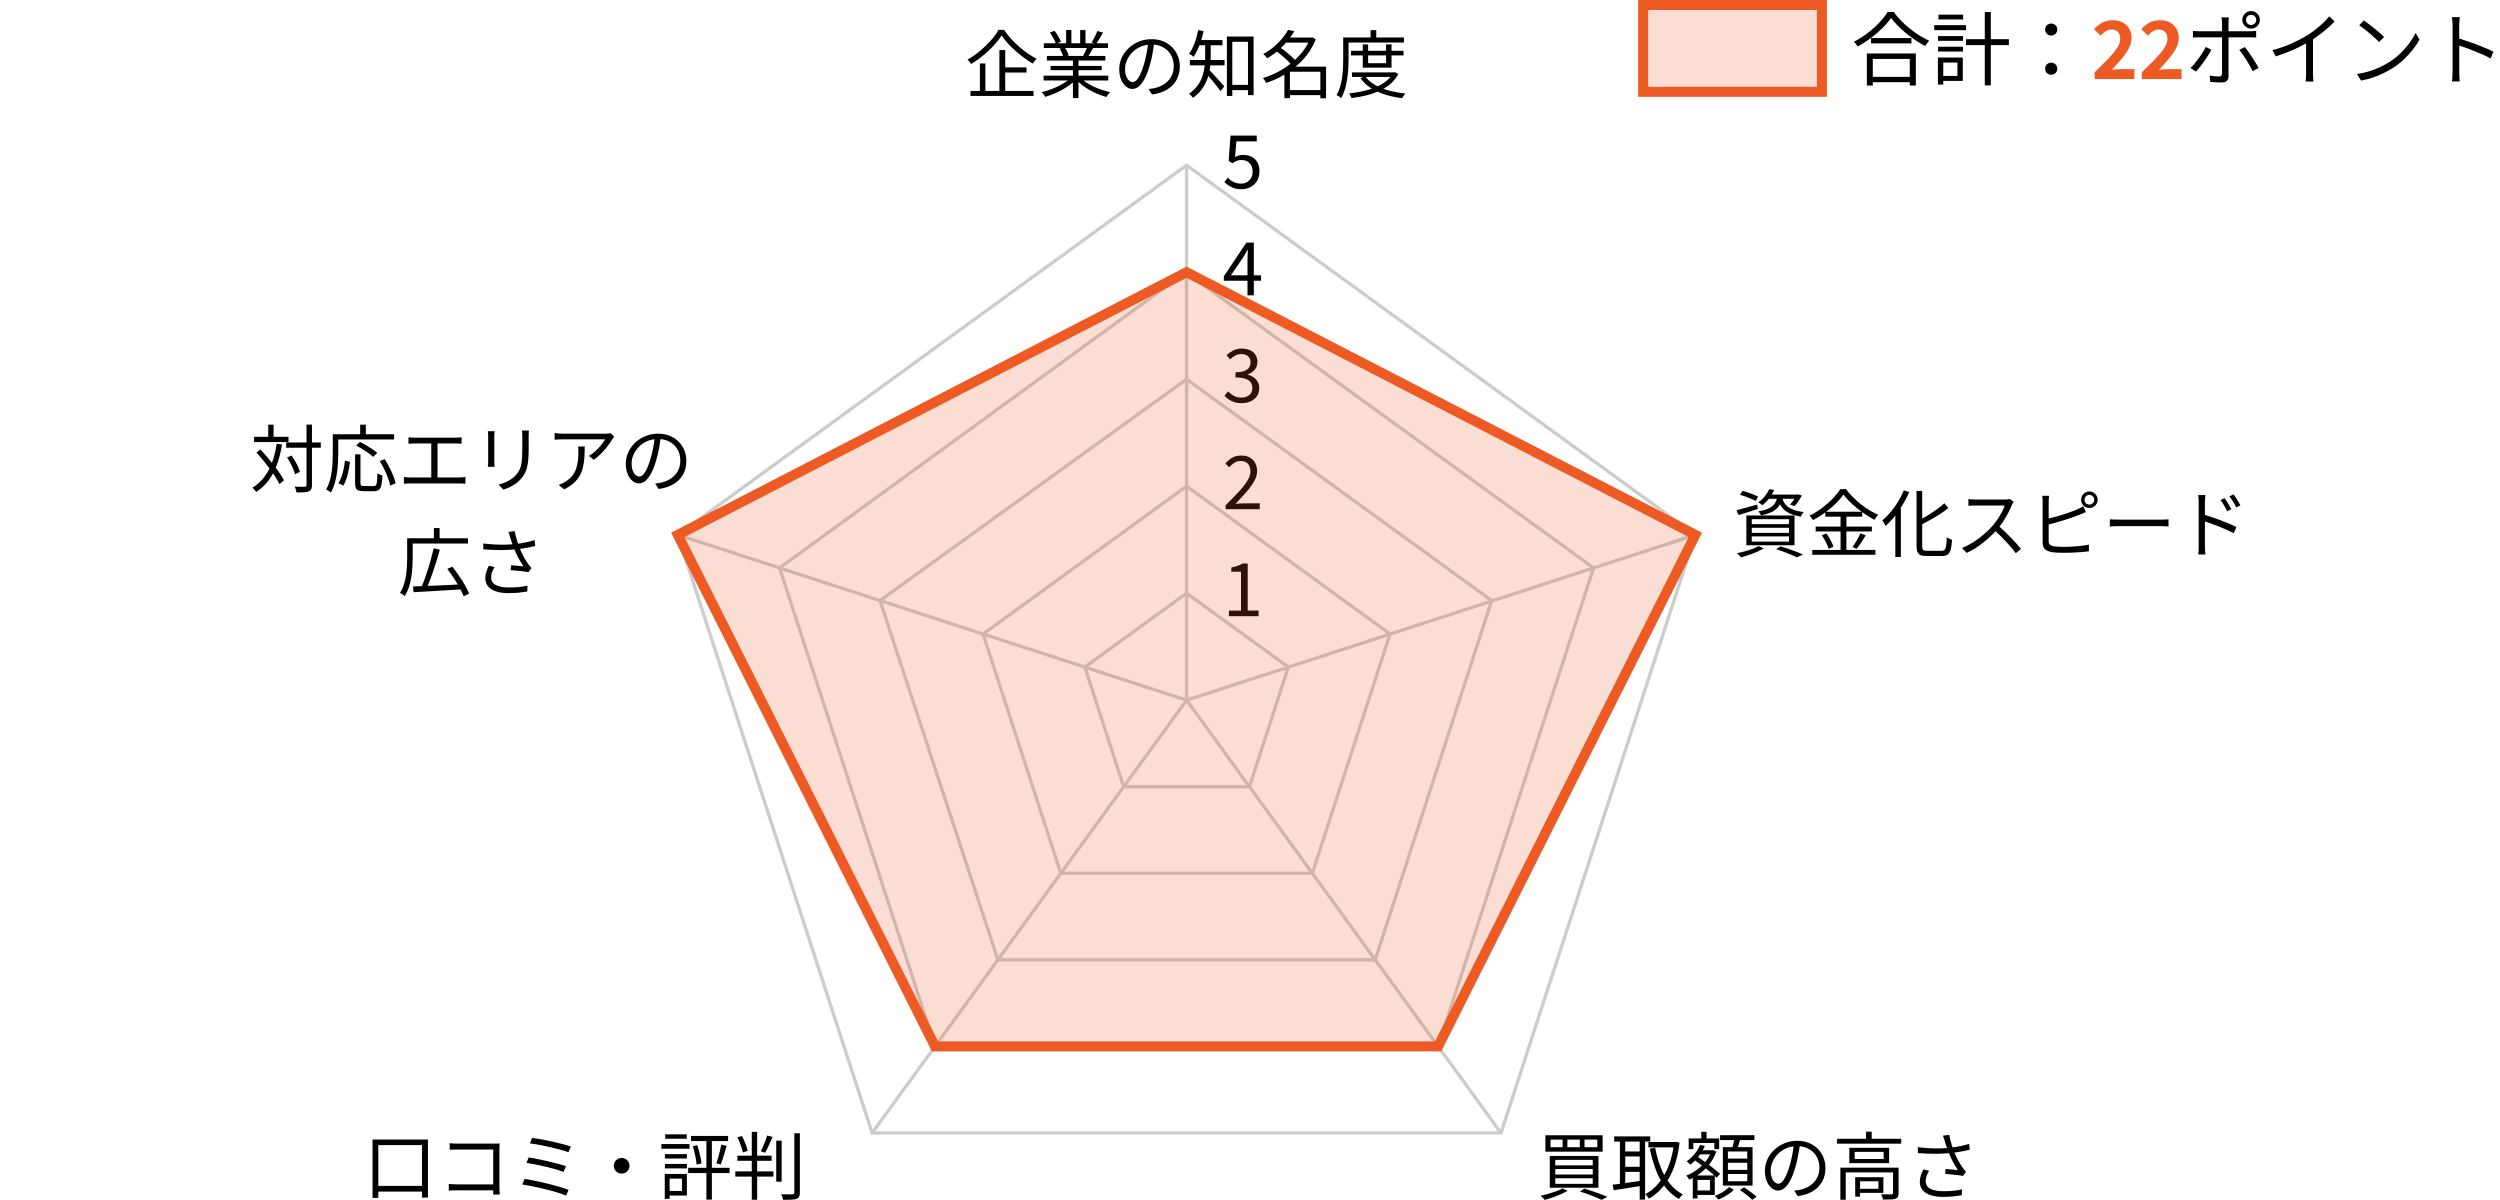 <?xml version="1.0" encoding="UTF-8"?>
<svg id="_レイヤー_2" data-name="レイヤー 2" xmlns="http://www.w3.org/2000/svg" viewBox="0 0 750 359.98">
  <defs>
    <style>
      .cls-1, .cls-2, .cls-3, .cls-4 {
        stroke-width: 0px;
      }

      .cls-2, .cls-5, .cls-6 {
        fill: none;
      }

      .cls-3 {
        opacity: .2;
      }

      .cls-3, .cls-4 {
        fill: #ee5a24;
      }

      .cls-5 {
        stroke: #ccc;
      }

      .cls-5, .cls-6 {
        stroke-miterlimit: 10;
      }

      .cls-6 {
        stroke: #ee5a24;
        stroke-width: 3px;
      }
    </style>
  </defs>
  <g id="_レイヤー_1-2" data-name="レイヤー 1">
    <g>
      <g>
        <g>
          <g>
            <line class="cls-5" x1="508.6" y1="160.46" x2="500.97" y2="162.94"/>
            <path class="cls-1" d="m368.67,184.87v-1.68h3.63v-11.66h-2.9v-1.29c.72-.13,1.36-.29,1.89-.49.54-.19,1.03-.42,1.47-.69h1.55v14.11h3.26v1.68h-8.91Z"/>
            <path class="cls-1" d="m367.69,152.77v-1.2c1.6-1.58,2.95-2.97,4.05-4.18,1.11-1.2,1.95-2.29,2.53-3.26s.86-1.88.86-2.74c0-.61-.11-1.14-.32-1.61-.21-.47-.54-.83-.99-1.09s-1-.39-1.68-.39-1.28.18-1.85.55-1.07.81-1.52,1.33l-1.17-1.13c.65-.74,1.35-1.32,2.1-1.75s1.65-.64,2.68-.64c.98,0,1.81.19,2.52.58.7.38,1.25.92,1.64,1.62.39.69.59,1.51.59,2.44,0,.99-.28,1.99-.84,3.01-.56,1.02-1.33,2.09-2.3,3.2s-2.08,2.33-3.32,3.64c.41-.03.86-.06,1.33-.1.47-.04.92-.05,1.33-.05h4.59v1.75h-10.21Z"/>
            <path class="cls-1" d="m372.55,120.96c-.84,0-1.58-.1-2.23-.31-.64-.21-1.21-.48-1.7-.82s-.91-.71-1.26-1.11l1.04-1.31c.47.49,1.03.92,1.67,1.3s1.42.57,2.34.57c.65,0,1.22-.12,1.72-.35s.88-.57,1.16-1.01c.28-.44.42-.95.42-1.54,0-.63-.16-1.19-.48-1.65-.32-.46-.85-.83-1.58-1.09-.74-.26-1.74-.39-2.99-.39v-1.57c1.12,0,2.01-.13,2.66-.39.65-.26,1.12-.61,1.41-1.06.29-.45.43-.95.43-1.5,0-.77-.24-1.38-.73-1.83s-1.16-.68-2.02-.68c-.65,0-1.26.15-1.83.45s-1.08.69-1.54,1.16l-1.08-1.29c.62-.56,1.3-1.03,2.03-1.41.73-.38,1.56-.56,2.49-.56s1.73.16,2.45.46c.72.31,1.28.76,1.68,1.36.4.6.61,1.32.61,2.16,0,.96-.27,1.75-.8,2.37-.53.62-1.23,1.08-2.08,1.4v.09c.63.16,1.21.42,1.73.78.52.35.93.8,1.24,1.34.31.54.47,1.18.47,1.92,0,.95-.24,1.75-.71,2.42-.47.67-1.1,1.18-1.88,1.54-.78.36-1.66.54-2.64.54Z"/>
            <path class="cls-1" d="m374.25,88.58v-10.61c0-.4.01-.9.04-1.5.03-.6.05-1.1.07-1.52h-.09c-.21.37-.42.74-.63,1.1-.21.36-.44.74-.68,1.14l-3.7,5.41h9.06v1.62h-11.17v-1.33l6.76-10.1h2.24v15.8h-1.91Z"/>
            <path class="cls-1" d="m372.52,56.77c-.84,0-1.58-.1-2.23-.31-.64-.21-1.2-.47-1.68-.8-.48-.33-.91-.67-1.3-1.04l1.02-1.33c.31.31.65.6,1.03.88.38.27.81.5,1.3.67.49.17,1.04.25,1.66.25s1.21-.15,1.74-.44.94-.71,1.25-1.24c.31-.53.47-1.17.47-1.91,0-1.11-.31-1.97-.92-2.58s-1.43-.92-2.45-.92c-.53,0-1,.08-1.4.25-.4.17-.83.41-1.31.72l-1.09-.69.53-7.6h7.89v1.75h-6.11l-.42,4.7c.35-.21.73-.37,1.12-.48.39-.11.83-.17,1.32-.17.9,0,1.72.17,2.46.52.74.35,1.33.89,1.77,1.62.44.73.67,1.67.67,2.8s-.25,2.1-.76,2.9c-.51.8-1.17,1.4-1.98,1.82-.81.41-1.67.62-2.57.62Z"/>
            <line class="cls-5" x1="355.97" y1="210.05" x2="450.3" y2="339.89"/>
            <line class="cls-5" x1="261.64" y1="339.89" x2="355.97" y2="210.05"/>
            <line class="cls-5" x1="355.97" y1="49.57" x2="355.97" y2="210.05"/>
            <line class="cls-5" x1="355.97" y1="210.05" x2="203.34" y2="160.46"/>
            <polygon class="cls-5" points="325.45 200.13 355.97 177.95 386.5 200.13 374.84 236.02 337.1 236.02 325.45 200.13"/>
            <polygon class="cls-5" points="294.92 190.21 355.97 145.86 417.02 190.21 393.7 261.98 318.24 261.98 294.92 190.21"/>
            <polygon class="cls-5" points="264 180.17 355.97 113.76 447.51 180.17 412.57 287.95 299.37 287.95 264 180.17"/>
            <polygon class="cls-5" points="233.87 170.38 355.75 81.66 478.08 170.38 431.44 313.92 280.51 313.92 233.87 170.38"/>
            <line class="cls-5" x1="508.6" y1="160.46" x2="355.97" y2="210.05"/>
            <polygon class="cls-5" points="355.97 49.57 203.34 160.46 261.64 339.89 450.3 339.89 508.6 160.46 355.97 49.57"/>
          </g>
          <g>
            <path class="cls-1" d="m300.49,10.64c-.46.72-1.01,1.47-1.66,2.23s-1.38,1.52-2.19,2.28c-.81.76-1.67,1.49-2.56,2.18-.89.69-1.81,1.32-2.76,1.88-.07-.12-.17-.26-.29-.42-.12-.16-.24-.32-.38-.49-.13-.16-.27-.29-.4-.4,1.29-.74,2.53-1.61,3.73-2.6,1.2-1,2.29-2.05,3.26-3.15.97-1.1,1.73-2.16,2.29-3.18h1.71c.58.87,1.24,1.73,1.99,2.57s1.56,1.64,2.43,2.4,1.75,1.46,2.65,2.08c.9.63,1.79,1.16,2.68,1.61-.21.19-.41.42-.61.69-.2.27-.37.52-.52.75-.87-.5-1.75-1.08-2.65-1.74-.89-.66-1.76-1.36-2.6-2.1-.84-.75-1.61-1.51-2.32-2.29-.7-.78-1.3-1.55-1.81-2.3Zm-9.33,16.64h18.9v1.51h-18.9v-1.51Zm2.81-8.24h1.64v8.97h-1.64v-8.97Zm5.85-4.01h1.75v13.03h-1.75v-13.03Zm.82,5.19h7.33v1.53h-7.33v-1.53Z"/>
            <path class="cls-1" d="m321.34,23.29l1.33.62c-.68.75-1.52,1.47-2.53,2.14-1,.67-2.08,1.26-3.21,1.77-1.14.51-2.26.92-3.37,1.23-.07-.15-.17-.31-.3-.48-.13-.17-.25-.34-.39-.51-.13-.17-.27-.31-.4-.41,1.09-.25,2.2-.6,3.32-1.04,1.12-.44,2.17-.95,3.15-1.53.98-.58,1.77-1.17,2.39-1.79Zm-8.26-.58h19.41v1.42h-19.41v-1.42Zm.07-9.73h19.25v1.42h-19.25v-1.42Zm.91,3.81h17.55v1.37h-17.55v-1.37Zm.89-7.05l1.42-.49c.38.49.76,1.04,1.12,1.66.36.62.62,1.16.79,1.62l-1.51.58c-.15-.46-.4-1-.74-1.64-.35-.63-.71-1.21-1.07-1.73Zm.22,10.04h15.35v1.29h-15.35v-1.29Zm2.68-5.23l1.57-.29c.25.35.49.76.72,1.21.23.45.39.85.48,1.19l-1.64.33c-.09-.33-.24-.72-.45-1.19-.21-.47-.44-.88-.68-1.25Zm1.99-5.54h1.57v4.65h-1.57v-4.65Zm2.04,8.42h1.66v11.99h-1.66v-11.99Zm2.17,5.81c.47.49,1.04.96,1.72,1.42.67.46,1.41.88,2.22,1.26.8.38,1.64.72,2.49,1.01.86.29,1.71.53,2.55.72-.12.12-.25.26-.39.43-.14.17-.28.35-.41.53-.13.18-.24.35-.31.5-.84-.24-1.69-.53-2.56-.89s-1.7-.76-2.5-1.22-1.56-.96-2.26-1.51c-.7-.55-1.31-1.12-1.83-1.71l1.29-.55Zm0-14.22h1.6v4.56h-1.6v-4.56Zm2.17,4.96l1.71.44c-.27.49-.54.97-.82,1.45s-.55.91-.8,1.27l-1.37-.42c.22-.4.45-.86.7-1.37.24-.52.44-.98.59-1.37Zm2.97-4.67l1.71.46c-.33.59-.67,1.19-1.04,1.81-.37.61-.71,1.14-1.02,1.58l-1.35-.46c.21-.31.42-.67.63-1.06.21-.4.42-.8.61-1.22.19-.41.35-.78.47-1.11Z"/>
            <path class="cls-1" d="m346.31,12.52c-.15,1.15-.34,2.36-.56,3.61s-.52,2.47-.88,3.66c-.44,1.52-.93,2.79-1.47,3.81-.54,1.02-1.12,1.79-1.74,2.3-.62.52-1.27.78-1.95.78s-1.28-.24-1.88-.71-1.1-1.16-1.48-2.05c-.38-.89-.58-1.95-.58-3.16s.25-2.36.74-3.43,1.18-2.04,2.06-2.87c.88-.83,1.91-1.5,3.09-1.98,1.18-.49,2.44-.73,3.79-.73s2.47.21,3.51.64c1.04.43,1.93,1.02,2.67,1.76.74.75,1.31,1.61,1.71,2.59s.6,2.04.6,3.16c0,1.55-.33,2.92-.99,4.1-.66,1.18-1.6,2.14-2.84,2.88s-2.73,1.23-4.49,1.46l-1.04-1.64c.35-.04.69-.09,1.02-.13.32-.04.62-.1.89-.16.71-.16,1.4-.42,2.07-.76.67-.35,1.27-.79,1.81-1.33.53-.54.96-1.18,1.27-1.93.32-.75.48-1.6.48-2.56,0-.9-.15-1.74-.44-2.51-.3-.78-.73-1.46-1.31-2.05s-1.28-1.06-2.1-1.4c-.83-.34-1.77-.51-2.84-.51-1.21,0-2.31.22-3.29.66-.98.44-1.82,1.02-2.5,1.74-.69.72-1.22,1.5-1.58,2.35-.37.85-.55,1.68-.55,2.49,0,.93.12,1.7.37,2.29.24.6.54,1.04.89,1.32.35.28.69.42,1.03.42s.72-.17,1.09-.52c.37-.35.75-.91,1.13-1.68s.76-1.78,1.13-3.02c.32-1.06.6-2.19.83-3.39.23-1.2.4-2.37.5-3.52l1.86.02Z"/>
            <path class="cls-1" d="m359.45,9.02l1.62.33c-.21.99-.46,1.95-.76,2.89s-.64,1.82-1.02,2.64c-.38.82-.79,1.55-1.23,2.18-.09-.1-.21-.21-.38-.33-.16-.12-.34-.24-.52-.35-.19-.12-.34-.21-.45-.29.65-.86,1.21-1.91,1.67-3.16.47-1.25.82-2.55,1.07-3.91Zm2.1,3.77h1.66v4.43c0,.95-.06,1.95-.19,3.02-.13,1.07-.38,2.15-.75,3.23s-.92,2.13-1.62,3.15-1.63,1.92-2.78,2.74c-.06-.1-.16-.24-.31-.4-.15-.16-.3-.33-.44-.49-.15-.16-.28-.28-.4-.35,1.08-.77,1.94-1.6,2.58-2.5.64-.9,1.12-1.84,1.44-2.8.32-.97.53-1.93.64-2.89s.17-1.87.17-2.73v-4.41Zm-4.59,5.21h10.41v1.59h-10.41v-1.59Zm2.3-5.98h7.47v1.55h-7.47v-1.55Zm3.41,8.88c.18.16.42.41.74.74s.67.71,1.05,1.13.77.84,1.15,1.26.72.8,1.02,1.14c.29.34.52.59.66.75l-1.13,1.42c-.19-.28-.44-.61-.73-.99-.29-.38-.62-.78-.97-1.22-.35-.44-.71-.86-1.06-1.29-.35-.42-.68-.8-.98-1.15-.3-.35-.56-.63-.76-.85l1.02-.95Zm5.41-9.93h8v17.57h-1.69v-16h-4.7v16.24h-1.62V10.97Zm.71,14.49h6.56v1.57h-6.56v-1.57Z"/>
            <path class="cls-1" d="m393.02,11.26h.33l.29-.09,1.11.62c-.67,1.67-1.53,3.2-2.59,4.59-1.06,1.39-2.26,2.63-3.6,3.72-1.34,1.09-2.75,2.04-4.23,2.85-1.49.8-2.99,1.45-4.51,1.94-.06-.15-.14-.32-.25-.51-.11-.19-.23-.38-.35-.55-.12-.18-.24-.32-.34-.42,1.43-.41,2.87-.99,4.3-1.73,1.43-.74,2.79-1.62,4.07-2.64,1.28-1.02,2.42-2.16,3.43-3.41,1.01-1.26,1.8-2.61,2.36-4.05v-.31Zm-6.58-2.28l1.88.35c-.56.96-1.23,1.92-2.02,2.89-.78.97-1.68,1.9-2.7,2.8-1.02.9-2.17,1.73-3.46,2.48-.07-.13-.18-.28-.32-.44-.14-.16-.29-.32-.43-.48s-.29-.28-.42-.37c1.21-.67,2.3-1.41,3.27-2.23.97-.82,1.8-1.66,2.5-2.53.7-.86,1.27-1.7,1.69-2.49Zm-3.74,6.23l1.22-1.04c.59.38,1.2.83,1.83,1.33.63.5,1.21,1,1.76,1.51.55.5.99.97,1.33,1.4l-1.35,1.17c-.31-.43-.73-.9-1.26-1.42-.53-.52-1.11-1.03-1.73-1.55-.62-.52-1.22-.98-1.79-1.4Zm4.28,4.79h9.97v1.53h-9.97v7.91h-1.66v-8.11l1.33-1.33h.33Zm-1.53-8.73h8.13v1.51h-8.13v-1.51Zm.78,15.75h10.68v1.53h-10.68v-1.53Zm9.88-7.02h1.71v9.48h-1.71v-9.48Z"/>
            <path class="cls-1" d="m402.97,11.24h1.6v6.4c0,.86-.03,1.79-.08,2.81-.05,1.02-.16,2.06-.31,3.12s-.38,2.1-.67,3.1c-.29,1-.68,1.93-1.16,2.77-.09-.09-.22-.2-.39-.32-.17-.13-.34-.24-.51-.35-.17-.11-.33-.19-.48-.23.46-.8.82-1.66,1.09-2.58.27-.92.47-1.87.6-2.85.13-.98.22-1.93.25-2.87.04-.94.05-1.81.05-2.6v-6.4Zm.82,0h17.39v1.51h-17.39v-1.51Zm14.05,10.48h.33l.29-.07,1.04.55c-.61,1.15-1.4,2.15-2.37,2.98-.98.83-2.08,1.53-3.32,2.09-1.24.56-2.57,1.02-3.99,1.36-1.42.35-2.88.61-4.39.79-.04-.19-.14-.43-.28-.71s-.28-.51-.43-.69c1.4-.15,2.78-.37,4.12-.65,1.34-.29,2.6-.68,3.78-1.16,1.17-.49,2.21-1.08,3.11-1.77s1.6-1.52,2.11-2.48v-.24Zm-12.56-6.47h15.78v1.37h-15.78v-1.37Zm.31,6.47h12.7v1.37h-12.7v-1.37Zm3.94,1.15c.71.99,1.67,1.84,2.87,2.55s2.59,1.28,4.16,1.71c1.57.43,3.24.73,5.03.91-.1.12-.22.27-.34.44-.12.18-.24.35-.35.52-.11.17-.2.33-.28.48-1.82-.24-3.52-.61-5.12-1.12-1.6-.51-3.02-1.17-4.29-1.99-1.26-.82-2.29-1.8-3.09-2.94l1.42-.55Zm-.69-9.55h1.6v5.65h5.38v-5.65h1.64v6.98h-8.62v-6.98Zm2.33-4.28h1.71v3.04h-1.71v-3.04Z"/>
          </g>
          <g>
            <path class="cls-1" d="m83,133.13l1.62.22c-.37,2.23-.88,4.24-1.53,6.02-.65,1.78-1.48,3.35-2.5,4.72-1.02,1.37-2.26,2.54-3.72,3.51-.07-.12-.18-.26-.31-.42-.13-.16-.28-.32-.43-.48-.16-.16-.29-.29-.41-.39,1.42-.87,2.61-1.94,3.57-3.2.96-1.26,1.74-2.73,2.35-4.4.61-1.67,1.06-3.53,1.37-5.58Zm-6.78-2.08h10.33v1.57h-10.33v-1.57Zm.71,4.74l1.17-.95c.68.71,1.37,1.47,2.06,2.28s1.36,1.63,2.01,2.46c.64.83,1.22,1.63,1.74,2.4.52.78.94,1.48,1.26,2.12l-1.33,1.15c-.31-.67-.72-1.39-1.22-2.18-.5-.79-1.07-1.61-1.69-2.45-.63-.84-1.29-1.68-1.97-2.52-.69-.83-1.36-1.61-2.03-2.32Zm3.54-8.38h1.6v4.56h-1.6v-4.56Zm5.38,5.32h10.39v1.6h-10.39v-1.6Zm.27,4.54l1.35-.62c.35.5.7,1.05,1.04,1.64s.64,1.17.9,1.74c.26.57.45,1.08.56,1.52l-1.46.73c-.12-.46-.3-.97-.54-1.55s-.52-1.17-.84-1.77-.65-1.17-1.01-1.68Zm5.83-9.88h1.64v18.12c0,.55-.07.96-.22,1.25-.15.29-.39.51-.73.65-.33.15-.79.24-1.38.28-.6.04-1.36.05-2.29.05-.03-.16-.07-.35-.13-.55-.06-.21-.13-.42-.2-.63-.07-.21-.15-.4-.22-.57.69.03,1.32.04,1.88.04h1.13c.19-.01.33-.06.41-.13.08-.07.12-.21.12-.4v-18.12Z"/>
            <path class="cls-1" d="m99.84,130.27h1.64v5.74c0,.84-.03,1.77-.08,2.78-.05,1.01-.16,2.05-.31,3.1-.16,1.06-.38,2.09-.67,3.1s-.67,1.94-1.14,2.78c-.09-.09-.23-.2-.41-.32-.19-.13-.37-.24-.54-.35-.18-.11-.34-.2-.49-.25.46-.8.82-1.66,1.09-2.58.27-.92.46-1.87.59-2.84.12-.97.21-1.92.25-2.85.04-.93.07-1.79.07-2.57v-5.74Zm.8,0h17.59v1.57h-17.59v-1.57Zm2.84,7.93l1.51.35c-.09.8-.22,1.63-.39,2.5-.17.87-.39,1.71-.65,2.52-.27.8-.58,1.5-.95,2.09l-1.48-.69c.37-.58.69-1.24.95-1.99.27-.75.48-1.54.64-2.37s.29-1.63.38-2.42Zm3.04-1.91h1.62v8.62c0,.38.07.63.2.74.13.11.41.17.84.17h2.92c.31,0,.54-.09.69-.28s.25-.55.31-1.11c.06-.55.1-1.37.13-2.45.13.09.29.18.47.28s.36.18.54.24c.18.07.35.12.5.17-.07,1.23-.19,2.17-.33,2.85-.15.67-.39,1.14-.73,1.42s-.82.41-1.44.41h-3.26c-.65,0-1.15-.07-1.51-.22s-.6-.4-.74-.75c-.14-.35-.21-.84-.21-1.46v-8.62Zm.33-2.61l1.13-1.09c.59.28,1.21.61,1.87,1,.66.38,1.28.77,1.87,1.16.59.39,1.08.76,1.46,1.12l-1.22,1.22c-.35-.34-.82-.71-1.38-1.12-.57-.41-1.18-.81-1.84-1.22-.66-.41-1.29-.76-1.89-1.07Zm1.2-6.29h1.71v3.79h-1.71v-3.79Zm5.87,10.95l1.48-.6c.49.75.96,1.57,1.41,2.44s.84,1.72,1.17,2.56c.33.83.57,1.58.7,2.25l-1.64.69c-.1-.67-.31-1.42-.63-2.27-.32-.85-.69-1.72-1.12-2.6-.43-.89-.89-1.71-1.37-2.46Z"/>
            <path class="cls-1" d="m121.18,143.1c.32.04.65.08.99.1s.65.03.96.03h14.65c.34,0,.66-.01.96-.04.3-.03.59-.06.88-.09v2.02c-.3-.03-.62-.05-.98-.07-.35-.01-.64-.02-.86-.02h-14.65c-.3,0-.61,0-.94.02-.33.02-.67.04-1.01.07v-2.02Zm1.35-11.92c.3.04.62.08.99.1.36.02.65.03.88.03h12.19c.34,0,.67-.01,1-.04s.62-.06.89-.09v1.95c-.28-.03-.59-.05-.92-.07-.33-.01-.65-.02-.96-.02h-12.19c-.21,0-.5,0-.88.02-.38.01-.71.04-.99.07v-1.95Zm6.85,13.01v-11.9h1.88v11.9h-1.88Z"/>
            <path class="cls-1" d="m148.38,129.36c-.02.21-.03.46-.06.75-.02.3-.03.58-.03.84v7.4c0,.28.01.58.03.9.02.32.04.58.06.79h-2.04c.03-.18.06-.42.08-.74s.03-.64.03-.96v-7.38c0-.19,0-.45-.02-.79-.02-.33-.04-.6-.07-.81h2.02Zm10.28-.18c-.01.28-.03.58-.04.9s-.02.66-.02,1.03v3.59c0,1.33-.05,2.46-.14,3.39s-.24,1.72-.42,2.38c-.19.66-.42,1.24-.72,1.74-.3.5-.64.99-1.04,1.46-.47.56-1.02,1.05-1.63,1.47-.61.42-1.24.78-1.87,1.06-.64.29-1.23.52-1.77.7l-1.44-1.53c1.02-.25,1.98-.61,2.89-1.08.91-.46,1.71-1.09,2.4-1.87.4-.46.72-.93.96-1.41.24-.48.43-1.01.55-1.61.12-.59.21-1.28.25-2.06.04-.78.07-1.7.07-2.75v-3.5c0-.37-.01-.71-.03-1.03-.02-.32-.05-.62-.08-.9h2.08Z"/>
            <path class="cls-1" d="m184.26,131.02c-.09.1-.19.23-.3.38s-.21.29-.3.42c-.28.5-.7,1.12-1.25,1.85-.55.73-1.19,1.48-1.92,2.24-.72.76-1.51,1.44-2.35,2.03l-1.46-1.17c.52-.3,1.02-.65,1.52-1.08.49-.42.96-.86,1.4-1.33.44-.46.82-.92,1.15-1.37.33-.45.59-.84.79-1.19h-12.63c-.41,0-.83.01-1.24.03-.41.02-.84.06-1.29.1v-2.02c.38.06.8.11,1.24.14.44.04.87.06,1.29.06h12.72c.15,0,.32,0,.52-.01.2,0,.4-.03.59-.06.19-.03.34-.05.44-.07l1.09,1.04Zm-8.84,2.92c0,1.2-.04,2.32-.11,3.37-.07,1.05-.22,2.03-.44,2.95-.22.92-.56,1.76-1.01,2.54-.45.78-1.05,1.5-1.81,2.17-.75.67-1.69,1.29-2.81,1.85l-1.64-1.33c.31-.1.64-.24,1-.41.35-.17.69-.37,1-.59.87-.52,1.57-1.1,2.08-1.75s.9-1.36,1.16-2.12.44-1.57.53-2.42c.1-.85.14-1.73.14-2.65,0-.28,0-.55-.01-.8,0-.25-.03-.52-.08-.82h1.99Z"/>
            <path class="cls-1" d="m198.28,130.87c-.15,1.15-.34,2.36-.56,3.61s-.52,2.47-.88,3.66c-.44,1.52-.93,2.79-1.47,3.81-.54,1.02-1.12,1.79-1.74,2.3-.62.52-1.27.78-1.95.78s-1.28-.24-1.88-.71-1.1-1.16-1.48-2.05c-.38-.89-.58-1.95-.58-3.16s.25-2.36.74-3.43,1.18-2.04,2.06-2.87c.88-.83,1.91-1.5,3.09-1.98,1.18-.49,2.44-.73,3.79-.73s2.47.21,3.51.64c1.04.43,1.93,1.02,2.67,1.76.74.75,1.31,1.61,1.71,2.59s.6,2.04.6,3.16c0,1.55-.33,2.92-.99,4.1-.66,1.18-1.6,2.14-2.84,2.88s-2.73,1.23-4.49,1.46l-1.04-1.64c.35-.04.69-.09,1.02-.13.32-.04.62-.1.89-.16.71-.16,1.4-.42,2.07-.76.67-.35,1.27-.79,1.81-1.33.53-.54.96-1.18,1.27-1.93.32-.75.48-1.6.48-2.56,0-.9-.15-1.74-.44-2.51-.3-.78-.73-1.46-1.31-2.05s-1.28-1.06-2.1-1.4c-.83-.34-1.77-.51-2.84-.51-1.21,0-2.31.22-3.29.66-.98.44-1.82,1.02-2.5,1.74-.69.72-1.22,1.5-1.58,2.35-.37.85-.55,1.68-.55,2.49,0,.93.12,1.7.37,2.29.24.6.54,1.04.89,1.32.35.28.69.42,1.03.42s.72-.17,1.09-.52c.37-.35.75-.91,1.13-1.68s.76-1.78,1.13-3.02c.32-1.06.6-2.19.83-3.39.23-1.2.4-2.37.5-3.52l1.86.02Z"/>
            <path class="cls-1" d="m122.15,161.47h1.66v5.89c0,.83-.03,1.74-.09,2.72-.06.99-.17,2.01-.33,3.05-.16,1.04-.4,2.05-.72,3.01-.32.97-.74,1.86-1.25,2.67-.1-.09-.24-.2-.41-.32-.17-.13-.35-.24-.53-.35-.18-.11-.34-.2-.48-.25.49-.77.88-1.6,1.16-2.49.29-.89.5-1.81.64-2.75.14-.94.23-1.86.28-2.76.04-.9.07-1.74.07-2.53v-5.89Zm.84,0h17.39v1.6h-17.39v-1.6Zm.91,14.47c1.2-.04,2.6-.1,4.21-.16,1.61-.06,3.32-.13,5.14-.22l5.45-.27-.04,1.51c-1.76.1-3.52.21-5.28.32-1.77.11-3.45.21-5.04.3-1.6.09-3.02.17-4.28.24l-.16-1.73Zm6.2-11.46l1.84.42c-.25.97-.54,1.99-.88,3.06s-.68,2.13-1.04,3.19c-.36,1.06-.72,2.07-1.07,3.02-.35.95-.7,1.81-1.04,2.58l-1.53-.44c.32-.75.66-1.62,1.02-2.6s.7-2,1.03-3.07.64-2.13.93-3.19.54-2.05.74-2.97Zm.07-6.07h1.71v3.83h-1.71v-3.83Zm4.01,12.25l1.51-.66c.67.83,1.33,1.73,1.99,2.7.67.97,1.27,1.93,1.81,2.87.54.94.95,1.78,1.23,2.51l-1.64.8c-.28-.74-.68-1.58-1.2-2.54-.52-.95-1.1-1.93-1.75-2.92-.65-1-1.3-1.92-1.95-2.76Z"/>
            <path class="cls-1" d="m144.97,163.04c1.24.15,2.44.25,3.6.31,1.16.06,2.26.07,3.3.04,1.04-.03,1.98-.09,2.83-.18.59-.07,1.21-.16,1.87-.27s1.31-.24,1.96-.4c.65-.16,1.26-.33,1.84-.51l.2,1.73c-.52.16-1.09.3-1.71.42-.62.12-1.24.23-1.86.33-.62.1-1.2.19-1.75.24-1.4.16-2.97.25-4.71.27-1.74.02-3.58-.06-5.53-.22l-.04-1.77Zm3.41,7.07c-.33.53-.58,1.04-.76,1.54s-.28,1.01-.28,1.54c0,1.05.46,1.82,1.37,2.3.92.49,2.19.74,3.83.75,1.14.01,2.18-.03,3.14-.13s1.81-.24,2.58-.42l-.09,1.77c-.68.12-1.49.23-2.44.33s-2.04.16-3.28.16c-1.4-.01-2.62-.19-3.64-.53-1.03-.34-1.82-.84-2.38-1.52-.56-.67-.84-1.51-.84-2.51,0-.61.1-1.21.3-1.81.2-.6.45-1.22.76-1.87l1.73.4Zm4.7-8.8c-.07-.24-.16-.51-.25-.82s-.2-.61-.3-.91l1.88-.24c.07.43.18.91.31,1.45.13.54.29,1.09.47,1.64.18.55.35,1.07.53,1.54.34.96.77,1.92,1.29,2.87.52.95,1,1.75,1.46,2.4.16.21.32.41.49.6s.32.38.49.58l-.91,1.24c-.27-.06-.62-.12-1.05-.18s-.91-.11-1.42-.17c-.51-.05-1.02-.1-1.52-.14-.5-.04-.95-.08-1.35-.11l.13-1.48c.41.03.85.07,1.32.11s.91.08,1.33.12.76.07,1.03.1c-.31-.47-.64-1.02-1-1.63-.35-.61-.7-1.26-1.03-1.95-.33-.69-.62-1.36-.88-2.03-.24-.65-.44-1.23-.6-1.73s-.3-.92-.42-1.26Z"/>
          </g>
          <g>
            <path class="cls-1" d="m111.76,341.86h16.62v17.42h-1.79v-15.75h-13.1v15.84h-1.73v-17.5Zm.78,13.91h15.27v1.71h-15.27v-1.71Z"/>
            <path class="cls-1" d="m134.62,355.18c.28.03.65.06,1.1.09.45.03.9.04,1.36.04h11.88v1.79h-11.83c-.44,0-.9,0-1.36.02-.47.02-.85.04-1.14.07v-2.02Zm.29-12.23c.37.04.78.08,1.22.1.44.02.84.03,1.2.03h10.92c.27,0,.55,0,.85-.01.3,0,.57-.02.79-.03-.01.25-.03.54-.04.85-.02.32-.02.61-.02.88v11.43c0,.4.01.81.03,1.24.02.43.04.73.06.91h-1.99c.01-.18.03-.45.03-.81,0-.36.01-.74.01-1.14v-11.54h-10.61c-.41,0-.86,0-1.34.02-.48.02-.85.03-1.1.04v-1.97Z"/>
            <path class="cls-1" d="m157.4,353.67c.75.12,1.59.27,2.51.45.92.18,1.88.39,2.87.62.99.23,1.96.47,2.92.72.96.25,1.86.51,2.7.76.84.26,1.57.51,2.17.76l-.75,1.71c-.59-.25-1.31-.51-2.15-.79-.84-.27-1.75-.54-2.71-.8-.97-.26-1.95-.5-2.95-.72-1-.22-1.95-.42-2.86-.6-.91-.18-1.72-.33-2.45-.44l.69-1.68Zm1.22-6.45c.75.13,1.62.3,2.61.49.99.19,2.01.41,3.07.65,1.06.24,2.06.5,3.02.75.96.26,1.78.51,2.46.76l-.71,1.71c-.64-.25-1.42-.51-2.36-.78s-1.93-.52-2.98-.78c-1.05-.25-2.08-.48-3.09-.68-1.01-.2-1.91-.36-2.69-.48l.66-1.66Zm1-5.85c.58.07,1.26.18,2.04.31.78.13,1.61.29,2.49.47.88.18,1.76.37,2.64.58s1.7.41,2.47.62c.77.21,1.43.41,1.99.6l-.71,1.71c-.55-.19-1.2-.39-1.95-.61-.75-.21-1.55-.42-2.4-.63-.85-.21-1.71-.4-2.59-.59-.88-.18-1.71-.35-2.5-.49-.79-.14-1.5-.25-2.12-.32l.64-1.64Z"/>
            <path class="cls-1" d="m186.49,347.38c.44,0,.84.1,1.2.31s.64.49.84.84c.21.35.31.75.31,1.2s-.1.82-.31,1.19c-.21.36-.49.65-.84.85s-.75.31-1.2.31-.82-.1-1.19-.31-.65-.49-.85-.85c-.21-.36-.31-.76-.31-1.19s.1-.84.31-1.2c.21-.35.49-.63.85-.84s.76-.31,1.19-.31Z"/>
            <path class="cls-1" d="m198.41,343.21h8.44v1.4h-8.44v-1.4Zm1.02,8.97h1.46v7.49h-1.46v-7.49Zm.04-5.94h6.6v1.31h-6.6v-1.31Zm0,2.95h6.6v1.33h-6.6v-1.33Zm.09-8.89h6.47v1.33h-6.47v-1.33Zm.69,11.88h5.81v6.47h-5.81v-1.37h4.34v-3.7h-4.34v-1.4Zm6.2-1.84h12.43v1.57h-12.43v-1.57Zm.86-9.57h11.12v1.55h-11.12v-1.55Zm.51,3.12l1.35-.35c.21.59.4,1.22.58,1.88.18.66.32,1.31.44,1.93.12.62.2,1.18.24,1.68l-1.44.35c-.04-.5-.12-1.07-.23-1.71-.11-.63-.24-1.28-.4-1.94-.16-.66-.34-1.27-.54-1.85Zm4.1-2.59h1.64v18.59h-1.64v-18.59Zm4.48,2.08l1.6.38c-.18.62-.37,1.27-.58,1.96-.21.69-.41,1.34-.61,1.97-.2.63-.4,1.19-.61,1.67l-1.29-.38c.18-.5.36-1.08.55-1.74.19-.66.37-1.33.53-2s.3-1.3.4-1.86Z"/>
            <path class="cls-1" d="m220.59,351.41h11.43v1.57h-11.43v-1.57Zm.64-10.21l1.37-.4c.25.46.49.96.72,1.5s.43,1.06.6,1.57.3.97.39,1.38l-1.44.49c-.09-.41-.22-.88-.39-1.41-.17-.52-.36-1.06-.58-1.61-.21-.55-.44-1.06-.68-1.53Zm0,5.5h10.24v1.55h-10.24v-1.55Zm4.3-7.13h1.62v20.36h-1.62v-20.36Zm4.61,1.09l1.62.42c-.33.8-.69,1.63-1.09,2.5-.4.87-.78,1.62-1.13,2.24l-1.31-.44c.22-.41.45-.9.7-1.45.24-.55.47-1.12.69-1.69.21-.58.39-1.1.52-1.57Zm2.73,1.55h1.62v12.3h-1.62v-12.3Zm5.43-2.24h1.66v17.75c0,.58-.08,1-.23,1.29-.15.28-.41.5-.76.64-.37.13-.88.22-1.52.25s-1.47.06-2.49.06c-.03-.15-.08-.33-.16-.53-.07-.21-.15-.41-.22-.62-.07-.21-.16-.38-.24-.53.78.01,1.49.03,2.13.03.64,0,1.06,0,1.26-.01.21-.01.35-.06.44-.14.09-.08.13-.23.13-.43v-17.75Z"/>
          </g>
          <g>
            <path class="cls-1" d="m468.76,356.53l1.53.71c-.61.35-1.3.71-2.09,1.05-.79.35-1.6.67-2.44.95-.83.29-1.63.54-2.38.74-.07-.12-.18-.25-.33-.41-.15-.15-.3-.31-.46-.46-.16-.16-.3-.28-.42-.39.77-.16,1.56-.36,2.37-.59.81-.23,1.59-.48,2.33-.75.74-.27,1.37-.56,1.91-.85Zm-5.14-15.95h17.17v4.92h-17.17v-4.92Zm1.31,6.2h14.6v9.55h-14.6v-9.55Zm.24-4.9v2.28h3.61v-2.28h-3.61Zm1.42,6.07v1.64h11.23v-1.64h-11.23Zm0,2.75v1.66h11.23v-1.66h-11.23Zm0,2.77v1.68h11.23v-1.68h-11.23Zm3.63-11.59v2.28h3.72v-2.28h-3.72Zm3.77,15.6l1.29-.91c.86.25,1.71.52,2.56.82.85.29,1.65.58,2.42.86.76.28,1.41.55,1.96.8l-1.73.91c-.49-.24-1.08-.5-1.77-.79s-1.44-.58-2.25-.88c-.8-.3-1.63-.57-2.47-.82Zm1.37-15.6v2.28h3.83v-2.28h-3.83Z"/>
            <path class="cls-1" d="m483.8,355.42c.74-.1,1.58-.22,2.53-.34.95-.13,1.95-.27,3.02-.42,1.07-.15,2.15-.31,3.22-.48l.09,1.53c-1.52.25-3.04.5-4.55.74-1.51.24-2.85.45-4,.61l-.31-1.64Zm.46-14.51h10.81v1.57h-10.81v-1.57Zm1.71.6h1.6v14.38h-1.6v-14.38Zm.89,3.92h5.74v1.51h-5.74v-1.51Zm0,4.61h5.74v1.51h-5.74v-1.51Zm5.05-8.53h1.62v18.37h-1.62v-18.37Zm10.3,1.08h.31l.29-.07,1.06.29c-.35,2.96-.95,5.51-1.79,7.68s-1.89,4-3.14,5.5-2.67,2.71-4.26,3.62c-.13-.21-.3-.45-.51-.72s-.4-.49-.58-.65c1.46-.75,2.78-1.83,3.97-3.24s2.17-3.11,2.98-5.12c.8-2.01,1.36-4.31,1.67-6.91v-.38Zm-7.69,0h8.2v1.62h-8.2v-1.62Zm2.02,1.71c.4,2.13.96,4.11,1.68,5.94.72,1.83,1.63,3.44,2.71,4.82,1.09,1.38,2.39,2.46,3.91,3.25-.12.1-.25.24-.4.4-.15.16-.29.33-.42.5-.13.17-.24.33-.33.48-1.61-.9-2.98-2.09-4.11-3.56-1.13-1.47-2.07-3.18-2.81-5.12s-1.36-4.07-1.83-6.39l1.6-.31Z"/>
            <path class="cls-1" d="m513.38,345.09h.27l.27-.07.97.47c-.49,1.36-1.15,2.58-1.98,3.67-.83,1.08-1.78,2.02-2.84,2.81-1.06.79-2.15,1.43-3.29,1.92-.1-.18-.24-.39-.41-.63-.17-.24-.33-.44-.48-.59,1.05-.4,2.07-.95,3.07-1.66s1.89-1.54,2.67-2.5c.78-.96,1.37-2,1.75-3.12v-.29Zm-3.32-1.64l1.4.35c-.49,1.12-1.12,2.17-1.89,3.14-.78.97-1.59,1.79-2.45,2.47-.07-.09-.18-.2-.32-.32-.14-.13-.28-.25-.42-.38-.14-.12-.27-.23-.39-.3.86-.59,1.64-1.32,2.36-2.19.72-.87,1.29-1.79,1.72-2.77Zm-3.46-1.91h9.15v3.19h-1.44v-1.84h-6.31v1.84h-1.4v-3.19Zm1.24,11.1h1.42v6.89h-1.42v-6.89Zm.18-4.85l.91-1c.61.4,1.24.83,1.89,1.3.66.46,1.31.94,1.95,1.42.64.48,1.25.95,1.81,1.41.56.46,1.04.86,1.44,1.22l-1,1.17c-.37-.37-.83-.79-1.38-1.26-.55-.47-1.15-.96-1.79-1.45-.64-.49-1.29-.99-1.95-1.47-.66-.49-1.28-.93-1.87-1.33Zm.62,4.85h5.8v5.83h-5.8v-1.33h4.34v-3.17h-4.34v-1.33Zm.69-7.56h4.37v1.22h-4.37v-1.22Zm1.06-5.54h1.57v3.06h-1.57v-3.06Zm8.33,16.57l1.44.84c-.38.37-.83.74-1.35,1.11s-1.06.71-1.63,1.02c-.57.31-1.13.57-1.67.78-.12-.16-.29-.35-.5-.57s-.41-.39-.59-.52c.55-.21,1.09-.45,1.64-.74.55-.29,1.06-.6,1.53-.94s.85-.67,1.13-.98Zm-2.7-15.55h10.3v1.46h-10.3v-1.46Zm.84,3.57h8.91v11.54h-8.91v-11.54Zm1.51,1.31v2.13h5.81v-2.13h-5.81Zm0,3.39v2.13h5.81v-2.13h-5.81Zm0,3.37v2.17h5.81v-2.17h-5.81Zm1.99-10.95l1.82.24c-.19.63-.39,1.28-.6,1.93-.21.65-.4,1.21-.58,1.68l-1.42-.29c.1-.33.2-.7.3-1.12.1-.42.19-.85.28-1.27.09-.43.16-.82.2-1.17Zm1.6,15.75l1.24-.8c.44.28.9.59,1.37.92.47.33.93.67,1.36,1.01.44.34.79.65,1.05.93l-1.31.89c-.25-.28-.59-.59-1.01-.94s-.87-.7-1.34-1.05c-.47-.35-.93-.67-1.37-.95Z"/>
            <path class="cls-1" d="m540.02,343.01c-.15,1.15-.34,2.36-.57,3.61-.23,1.26-.52,2.47-.88,3.66-.44,1.52-.93,2.79-1.47,3.81s-1.12,1.79-1.74,2.3c-.62.52-1.27.78-1.95.78s-1.28-.24-1.88-.71c-.61-.47-1.1-1.16-1.48-2.05-.38-.89-.58-1.95-.58-3.16s.25-2.36.74-3.43c.49-1.08,1.18-2.04,2.06-2.87.88-.83,1.91-1.5,3.09-1.98s2.44-.73,3.79-.73,2.47.21,3.51.64c1.04.43,1.93,1.02,2.67,1.76.74.75,1.31,1.61,1.71,2.59s.6,2.04.6,3.16c0,1.55-.33,2.92-.99,4.1-.66,1.18-1.6,2.14-2.84,2.88-1.23.74-2.73,1.23-4.49,1.46l-1.04-1.64c.35-.04.69-.09,1.02-.13.32-.04.62-.1.89-.16.71-.16,1.4-.42,2.07-.76.67-.35,1.27-.79,1.81-1.33.53-.54.96-1.18,1.27-1.93.32-.75.48-1.6.48-2.56,0-.9-.15-1.74-.44-2.51-.29-.78-.73-1.46-1.31-2.05s-1.28-1.06-2.11-1.4c-.83-.34-1.77-.51-2.84-.51-1.21,0-2.31.22-3.29.66-.98.44-1.82,1.02-2.5,1.74-.69.72-1.22,1.5-1.58,2.35-.37.85-.55,1.68-.55,2.49,0,.93.12,1.7.37,2.29.24.6.54,1.04.89,1.32.35.28.69.42,1.03.42s.72-.17,1.09-.52c.37-.35.75-.91,1.13-1.68s.76-1.78,1.13-3.02c.33-1.06.6-2.19.83-3.39.23-1.2.4-2.37.5-3.52l1.86.02Z"/>
            <path class="cls-1" d="m551.12,341.64h19.25v1.46h-19.25v-1.46Zm1,8.66h16.46v1.42h-14.85v8.2h-1.62v-9.62Zm2.68-5.96h11.94v4.59h-11.94v-4.59Zm1.6,1.22v2.13h8.69v-2.13h-8.69Zm.16,7.6h1.46v5.83h-1.46v-5.83Zm.78,0h7.67v4.7h-7.67v-1.22h6.18v-2.26h-6.18v-1.22Zm2.46-13.65h1.71v2.84h-1.71v-2.84Zm8.11,10.79h1.66v7.62c0,.46-.06.82-.19,1.09-.13.27-.37.46-.72.6-.35.13-.84.21-1.45.23-.61.02-1.38.03-2.32.03-.03-.24-.1-.5-.2-.8-.1-.3-.21-.55-.33-.78.72.01,1.37.03,1.94.03.57,0,.94,0,1.12-.01.19-.02.32-.05.39-.11.07-.06.1-.16.1-.31v-7.6Z"/>
            <path class="cls-1" d="m575.33,344.16c1.24.15,2.44.25,3.6.31,1.16.06,2.26.07,3.3.04,1.04-.03,1.98-.09,2.83-.18.59-.07,1.21-.16,1.87-.27s1.31-.24,1.96-.4c.65-.16,1.26-.33,1.84-.51l.2,1.73c-.52.16-1.09.3-1.71.42s-1.24.23-1.86.33c-.62.1-1.2.19-1.75.24-1.4.16-2.97.25-4.71.27-1.74.02-3.58-.06-5.53-.22l-.04-1.77Zm3.41,7.07c-.33.53-.58,1.04-.76,1.54s-.28,1.01-.28,1.54c0,1.05.46,1.82,1.37,2.3.92.49,2.19.74,3.83.75,1.14.01,2.18-.03,3.14-.13s1.81-.24,2.58-.42l-.09,1.77c-.68.12-1.49.23-2.44.33-.95.1-2.04.16-3.28.16-1.4-.01-2.62-.19-3.65-.53-1.03-.34-1.82-.84-2.38-1.52-.56-.67-.84-1.51-.84-2.51,0-.61.1-1.21.3-1.81.2-.6.46-1.22.76-1.87l1.73.4Zm4.7-8.8c-.07-.24-.16-.51-.25-.82s-.2-.61-.3-.91l1.88-.24c.07.43.18.91.31,1.45.13.54.29,1.09.46,1.64.18.55.35,1.07.53,1.54.34.96.77,1.92,1.29,2.87.52.95,1,1.75,1.46,2.4.16.21.33.41.49.6.16.19.32.38.49.58l-.91,1.24c-.27-.06-.62-.12-1.05-.18-.44-.06-.91-.11-1.42-.17-.51-.05-1.02-.1-1.52-.14-.5-.04-.95-.08-1.35-.11l.13-1.48c.41.03.85.07,1.32.11.46.04.91.08,1.33.12s.76.07,1.03.1c-.31-.47-.64-1.02-1-1.63-.35-.61-.7-1.26-1.03-1.95-.33-.69-.62-1.36-.88-2.03-.24-.65-.44-1.23-.6-1.73-.16-.5-.3-.92-.42-1.26Z"/>
          </g>
          <g>
            <path class="cls-1" d="m520.92,153.08c.8-.21,1.75-.47,2.87-.78,1.12-.31,2.24-.62,3.38-.93l.18,1.33c-.99.33-1.99.65-3,.96s-1.93.6-2.76.85l-.66-1.44Zm6.69,10.75l1.53.69c-.61.35-1.3.7-2.07,1.04-.78.34-1.58.65-2.4.93-.83.28-1.61.52-2.35.73-.09-.12-.21-.25-.35-.41-.15-.15-.3-.31-.45-.46s-.3-.28-.43-.37c.77-.16,1.55-.35,2.36-.58.8-.22,1.57-.47,2.29-.73s1.35-.55,1.88-.84Zm-5.58-15.42l.75-1.15c.52.13,1.06.3,1.64.5.58.2,1.13.41,1.67.62.54.21.99.41,1.34.59l-.73,1.31c-.35-.21-.8-.42-1.33-.64-.53-.22-1.09-.44-1.68-.66-.59-.22-1.15-.41-1.66-.55Zm1.88,6.23h14.45v8.95h-14.45v-8.95Zm1.62,1.13v1.48h11.17v-1.48h-11.17Zm0,2.57v1.53h11.17v-1.53h-11.17Zm0,2.59v1.55h11.17v-1.55h-11.17Zm5.27-14.16l1.48.22c-.37.81-.85,1.61-1.43,2.4-.58.79-1.3,1.52-2.16,2.18-.15-.15-.34-.3-.59-.47-.24-.16-.47-.28-.68-.35.83-.58,1.52-1.22,2.08-1.94.56-.72.99-1.4,1.29-2.05Zm2.39,2.08h1.53c-.13.78-.33,1.48-.59,2.09-.26.61-.63,1.16-1.11,1.63s-1.1.88-1.87,1.21c-.77.33-1.71.61-2.84.83-.07-.18-.19-.38-.35-.62-.16-.24-.31-.43-.44-.58,1.02-.16,1.87-.38,2.56-.64.69-.27,1.24-.58,1.66-.94s.75-.79.98-1.29c.23-.5.39-1.06.48-1.7Zm-2.75-.46h8.88v1.26h-9.86l.97-1.26Zm2.39,16.35l1.35-.84c.81.25,1.63.52,2.46.8.83.28,1.61.56,2.35.85.74.29,1.37.56,1.91.81l-1.86.84c-.46-.24-1.02-.49-1.68-.78-.67-.28-1.38-.56-2.15-.85-.77-.29-1.56-.57-2.37-.83Zm1.82-15.51c.1.47.27.93.5,1.38.23.45.57.88,1.03,1.27.46.4,1.08.75,1.87,1.04.79.3,1.81.53,3.05.71-.15.16-.31.38-.49.65-.18.27-.3.51-.38.72-1.31-.24-2.39-.55-3.23-.94-.84-.39-1.51-.84-1.99-1.35s-.86-1.05-1.12-1.62-.46-1.14-.61-1.72l1.37-.16Zm4.25-.84h.27l.27-.07,1.13.33c-.31.58-.66,1.15-1.05,1.73s-.79,1.06-1.19,1.44l-1.33-.46c.34-.35.69-.78,1.04-1.27.35-.49.64-.98.86-1.45v-.24Z"/>
            <path class="cls-1" d="m553.05,148.36c-.61.87-1.38,1.78-2.34,2.71-.95.94-2.01,1.84-3.17,2.69-1.16.86-2.37,1.62-3.62,2.28-.07-.13-.17-.28-.29-.44-.12-.16-.24-.32-.37-.48-.13-.15-.25-.29-.39-.41,1.29-.64,2.52-1.4,3.71-2.29,1.19-.89,2.26-1.83,3.22-2.83.96-.99,1.73-1.94,2.3-2.86h1.68c.59.78,1.26,1.56,2.02,2.33.75.77,1.55,1.49,2.4,2.16.85.67,1.72,1.28,2.61,1.83.89.55,1.78,1.01,2.65,1.4-.21.21-.41.44-.6.71-.19.27-.36.53-.51.78-.84-.44-1.71-.96-2.59-1.54-.89-.58-1.75-1.21-2.58-1.88-.83-.67-1.61-1.36-2.32-2.06-.71-.7-1.32-1.4-1.84-2.09Zm-9.37,16.62h18.94v1.46h-18.94v-1.46Zm1.02-7h16.86v1.46h-16.86v-1.46Zm1.84,2.59l1.35-.53c.31.4.61.84.9,1.32.29.48.54.95.76,1.42.22.47.38.88.46,1.25l-1.44.62c-.09-.37-.24-.79-.44-1.26-.21-.47-.45-.95-.73-1.44s-.57-.95-.86-1.37Zm1.04-7.05h11.1v1.49h-11.1v-1.49Zm4.59.58h1.75v11.63h-1.75v-11.63Zm5.98,5.89l1.57.62c-.43.69-.88,1.41-1.36,2.16-.48.75-.93,1.37-1.36,1.87l-1.24-.53c.27-.37.55-.79.84-1.27.29-.48.58-.97.85-1.47.27-.5.51-.96.7-1.37Z"/>
            <path class="cls-1" d="m571.15,147.1l1.62.55c-.56,1.29-1.22,2.55-1.97,3.79-.75,1.24-1.56,2.4-2.43,3.49s-1.76,2.04-2.69,2.87c-.04-.15-.13-.32-.25-.53-.13-.21-.25-.42-.39-.63-.13-.21-.25-.39-.35-.52.86-.71,1.69-1.54,2.49-2.49.8-.95,1.55-1.99,2.23-3.1s1.26-2.26,1.75-3.42Zm-2.55,5.8l1.64-1.64.02.04v15.8h-1.66v-14.2Zm6.38-5.61h1.68v16.46c0,.41.04.73.11.94.07.21.22.36.43.44s.53.12.94.12h4.34c.41,0,.72-.11.92-.34.2-.23.35-.64.44-1.23.1-.59.17-1.42.21-2.48.21.15.46.29.76.43s.57.23.81.28c-.07,1.21-.2,2.17-.39,2.89-.18.72-.48,1.23-.89,1.54-.41.31-1,.47-1.78.47h-4.56c-.77,0-1.37-.09-1.82-.27-.44-.18-.76-.49-.94-.94s-.28-1.08-.28-1.89v-16.42Zm8.33,3.68l1.2,1.42c-.74.62-1.57,1.23-2.5,1.83-.93.6-1.9,1.18-2.91,1.74-1.01.56-2.01,1.09-2.98,1.6-.06-.19-.16-.41-.3-.65-.14-.24-.27-.46-.39-.65.94-.5,1.91-1.05,2.88-1.64s1.9-1.2,2.77-1.83c.87-.63,1.62-1.23,2.24-1.81Z"/>
            <path class="cls-1" d="m604.1,150.56c-.07.09-.17.23-.28.43-.11.2-.2.38-.28.54-.28.72-.65,1.53-1.11,2.4s-.97,1.75-1.53,2.6c-.56.86-1.15,1.63-1.77,2.33-.81.92-1.71,1.81-2.68,2.67-.97.86-2,1.67-3.08,2.42-1.08.75-2.2,1.38-3.37,1.92l-1.42-1.48c1.2-.47,2.34-1.06,3.45-1.76,1.1-.7,2.13-1.47,3.1-2.3.97-.83,1.83-1.67,2.58-2.52.5-.58,1-1.22,1.5-1.94.5-.72.94-1.45,1.33-2.19.39-.75.68-1.42.85-2.03h-8.64c-.25,0-.54,0-.85.02-.32.01-.61.03-.86.04-.26.01-.43.03-.52.04v-2.02c.1.01.29.03.56.05.27.02.57.04.88.06.31.01.58.02.8.02h8.55c.37,0,.7-.01.99-.04.29-.03.51-.07.68-.13l1.13.86Zm-4.67,7.13c.61.5,1.23,1.06,1.87,1.66s1.27,1.23,1.89,1.87,1.2,1.26,1.73,1.84c.53.58.99,1.11,1.37,1.58l-1.55,1.33c-.52-.71-1.14-1.47-1.86-2.29-.72-.82-1.49-1.64-2.29-2.46-.81-.82-1.61-1.58-2.43-2.27l1.26-1.26Z"/>
            <path class="cls-1" d="m614.71,148.76c-.03.25-.06.54-.08.85-.02.32-.03.63-.03.94v11.7c0,.56.12.95.37,1.16.24.21.64.37,1.19.48.35.06.79.1,1.32.13s1.06.04,1.61.04c.59,0,1.23-.01,1.91-.04s1.37-.07,2.07-.13c.7-.06,1.36-.13,1.98-.22.62-.09,1.16-.19,1.62-.31v2.02c-.64.1-1.4.19-2.29.25s-1.81.12-2.75.16c-.94.04-1.81.05-2.63.05-.65,0-1.29-.02-1.92-.05-.63-.04-1.17-.09-1.63-.17-.86-.15-1.51-.44-1.97-.88-.46-.44-.69-1.1-.69-2v-12.19c0-.19,0-.39-.01-.6,0-.21-.02-.42-.04-.63-.02-.21-.05-.4-.08-.57h2.06Zm-.93,6.98c.67-.15,1.4-.33,2.21-.54.8-.21,1.62-.45,2.46-.7.83-.25,1.65-.52,2.44-.8s1.5-.56,2.14-.84c.34-.15.67-.3,1-.47.32-.16.64-.34.95-.53l.78,1.77c-.31.13-.65.28-1.03.43-.38.16-.73.3-1.05.43-.7.28-1.47.57-2.32.86-.85.29-1.73.58-2.63.85-.9.27-1.78.53-2.63.76s-1.62.44-2.32.6v-1.84Zm10.55-5.8c0-.46.11-.88.33-1.26.22-.38.52-.69.9-.91.38-.22.79-.33,1.25-.33s.88.11,1.25.33c.38.22.68.52.9.91.22.38.33.8.33,1.26s-.11.85-.33,1.23-.52.68-.9.9c-.38.22-.79.33-1.25.33s-.88-.11-1.25-.33c-.38-.22-.68-.52-.9-.9-.22-.38-.33-.79-.33-1.23Zm1.02,0c0,.4.14.74.42,1.02s.63.42,1.04.42.74-.14,1.03-.42c.29-.28.43-.62.43-1.02s-.14-.76-.43-1.05-.63-.43-1.03-.43-.76.14-1.04.43c-.28.29-.42.64-.42,1.05Z"/>
            <path class="cls-1" d="m632.95,155.79c.22.01.5.03.82.05.32.02.68.04,1.07.04s.79.01,1.19.01h12.14c.56,0,1.04-.01,1.44-.04.4-.03.72-.05.95-.07v2.17c-.22-.01-.55-.04-.99-.07-.44-.03-.9-.04-1.38-.04h-12.16c-.61,0-1.18.01-1.73.03-.55.02-1,.05-1.35.08v-2.17Z"/>
            <path class="cls-1" d="m659.6,163.72v-12.9c0-.31-.01-.69-.03-1.13s-.07-.83-.14-1.17h2.19c-.04.34-.08.73-.11,1.16s-.04.82-.04,1.14v12.9c0,.22,0,.5.01.82,0,.33.03.65.06.96s.05.59.07.83h-2.13c.04-.35.08-.78.1-1.26.02-.49.03-.94.03-1.35Zm1.46-9.39c.72.22,1.53.48,2.42.79.89.3,1.78.62,2.69.96.91.34,1.77.68,2.59,1.03.82.35,1.54.68,2.16.99l-.78,1.88c-.63-.34-1.35-.69-2.14-1.04-.79-.35-1.61-.7-2.45-1.04-.84-.34-1.65-.64-2.43-.91s-1.47-.5-2.07-.69v-1.97Zm6.31-4.9c.19.27.41.59.67.99.25.39.5.79.74,1.21.24.41.45.8.61,1.15l-1.26.58c-.18-.38-.37-.77-.59-1.16s-.44-.78-.67-1.15c-.23-.38-.47-.73-.72-1.05l1.22-.55Zm2.68-1.11c.19.25.42.57.68.95.26.38.51.78.76,1.2.25.41.47.79.64,1.13l-1.24.62c-.19-.38-.4-.77-.62-1.15s-.45-.76-.7-1.13c-.24-.37-.49-.72-.74-1.04l1.22-.58Z"/>
          </g>
        </g>
        <polyline class="cls-2" points="261.64 339.89 203.34 160.46 355.97 113.76"/>
        <polygon class="cls-3" points="203.34 160.46 355.97 81.66 508.6 160.46 431.44 313.92 280.51 313.92 203.34 160.46"/>
        <polygon class="cls-6" points="203.34 160.46 355.97 81.66 508.6 160.46 431.44 313.92 280.51 313.92 203.34 160.46"/>
      </g>
      <g>
        <rect class="cls-3" x="492.94" y="1.5" width="53.62" height="26.04"/>
        <rect class="cls-6" x="492.94" y="1.5" width="53.62" height="26.04"/>
      </g>
      <g>
        <path class="cls-1" d="m567.31,5.38c-.66.98-1.51,1.98-2.56,3.02-1.05,1.04-2.21,2.04-3.48,3-1.27.96-2.6,1.81-3.97,2.54-.08-.13-.18-.28-.31-.46s-.26-.35-.41-.53c-.14-.18-.28-.32-.41-.43,1.41-.72,2.76-1.58,4.07-2.57s2.48-2.04,3.53-3.14c1.05-1.1,1.88-2.17,2.51-3.22h1.85c.64.9,1.37,1.77,2.2,2.62.82.85,1.7,1.65,2.64,2.4.94.75,1.9,1.44,2.88,2.05.98.62,1.95,1.13,2.89,1.55-.21.22-.42.48-.62.77-.21.29-.4.57-.58.84-.94-.51-1.9-1.09-2.86-1.73-.96-.64-1.9-1.33-2.81-2.08-.91-.74-1.76-1.51-2.54-2.3s-1.46-1.57-2.02-2.34Zm-7.25,10.66h14.69v9.62h-1.82v-7.99h-11.09v7.99h-1.78v-9.62Zm.82,7.01h12.86v1.61h-12.86v-1.61Zm.43-11.64h12.12v1.61h-12.12v-1.61Z"/>
        <path class="cls-1" d="m580.27,7.54h9.55v1.51h-9.55v-1.51Zm1.1,9.72h1.61v8.11h-1.61v-8.11Zm.05-6.43h7.49v1.42h-7.49v-1.42Zm0,3.19h7.49v1.44h-7.49v-1.44Zm.12-9.62h7.39v1.44h-7.39v-1.44Zm.72,12.86h6.58v7.01h-6.58v-1.49h4.97v-4.01h-4.97v-1.51Zm7.54-5.5h12.86v1.78h-12.86v-1.78Zm5.64-8.14h1.8v22.01h-1.8V3.62Z"/>
        <path class="cls-1" d="m615.36,10.66c-.48,0-.9-.16-1.27-.49s-.55-.76-.55-1.31.18-.98.55-1.31.79-.49,1.27-.49.9.16,1.27.49c.37.33.55.76.55,1.31s-.18.98-.55,1.31c-.37.33-.79.49-1.27.49Zm0,11.76c-.48,0-.9-.16-1.27-.49s-.55-.76-.55-1.31.18-1,.55-1.33.79-.49,1.27-.49.9.16,1.27.49c.37.33.55.77.55,1.33s-.18.98-.55,1.31c-.37.33-.79.49-1.27.49Z"/>
        <path class="cls-4" d="m628.39,23.71v-2.04c1.54-1.47,2.88-2.8,4.03-4,1.15-1.19,2.05-2.28,2.69-3.26.64-.98.96-1.9.96-2.75,0-.59-.1-1.1-.31-1.51-.21-.42-.51-.74-.9-.96-.39-.22-.88-.34-1.45-.34-.64,0-1.23.18-1.76.55s-1.03.79-1.48,1.27l-1.97-1.92c.83-.88,1.68-1.55,2.56-2,.87-.46,1.91-.68,3.11-.68,1.12,0,2.1.22,2.94.67.84.45,1.49,1.08,1.96,1.88.46.81.7,1.76.7,2.84,0,.99-.28,2.01-.83,3.05-.55,1.04-1.28,2.09-2.18,3.16-.9,1.06-1.89,2.16-2.96,3.28.45-.06.94-.12,1.49-.16.54-.04,1.02-.06,1.44-.06h3.89v2.98h-11.9Z"/>
        <path class="cls-4" d="m642.55,23.71v-2.04c1.54-1.47,2.88-2.8,4.03-4,1.15-1.19,2.05-2.28,2.69-3.26.64-.98.96-1.9.96-2.75,0-.59-.1-1.1-.31-1.51-.21-.42-.51-.74-.9-.96-.39-.22-.88-.34-1.45-.34-.64,0-1.23.18-1.76.55s-1.03.79-1.48,1.27l-1.97-1.92c.83-.88,1.68-1.55,2.56-2,.87-.46,1.91-.68,3.11-.68,1.12,0,2.1.22,2.94.67.84.45,1.49,1.08,1.96,1.88.46.81.7,1.76.7,2.84,0,.99-.28,2.01-.83,3.05-.55,1.04-1.28,2.09-2.18,3.16-.9,1.06-1.89,2.16-2.96,3.28.45-.06.94-.12,1.49-.16.54-.04,1.02-.06,1.44-.06h3.89v2.98h-11.9Z"/>
        <path class="cls-1" d="m663.41,14.9c-.26.51-.57,1.07-.95,1.68-.38.61-.78,1.22-1.22,1.84-.44.62-.87,1.19-1.3,1.72-.42.53-.8.98-1.14,1.34l-1.66-1.1c.4-.37.82-.81,1.25-1.33.43-.52.86-1.07,1.28-1.64.42-.58.81-1.15,1.16-1.72.35-.57.65-1.1.89-1.6l1.68.82Zm-5.52-5.64c.34.03.66.06.98.08.32.02.67.04,1.06.04h14.95c.29,0,.61-.01.97-.04.36-.02.69-.05,1-.08v1.99c-.32-.02-.65-.03-1-.04-.34,0-.66-.01-.95-.01h-14.98c-.35,0-.7,0-1.04.01-.34,0-.68.03-1,.06v-2.02Zm10.8-4.06c-.02.11-.04.27-.06.48-.02.21-.04.42-.06.65-.02.22-.02.42-.02.6v15.89c0,.64-.16,1.12-.48,1.44s-.85.48-1.58.48c-.34,0-.71,0-1.12-.02-.41-.02-.81-.04-1.21-.07-.4-.03-.76-.06-1.08-.07l-.17-1.92c.53.1,1.04.17,1.54.22s.9.07,1.22.07.55-.08.7-.23c.14-.15.22-.38.24-.68V6.91c0-.26-.02-.56-.06-.91-.04-.35-.08-.62-.11-.79h2.26Zm4.75,8.9c.32.38.67.84,1.04,1.37.38.53.76,1.09,1.15,1.69.39.6.76,1.18,1.09,1.73.34.55.62,1.04.86,1.48l-1.78.98c-.22-.48-.5-1.01-.83-1.58-.33-.58-.68-1.16-1.04-1.75-.37-.59-.74-1.15-1.12-1.68-.38-.53-.72-.98-1.02-1.37l1.63-.86Zm-.74-8.14c0-.48.12-.92.36-1.32.24-.4.56-.72.95-.96.39-.24.83-.36,1.31-.36s.94.12,1.34.36c.4.24.72.56.95.96.23.4.35.84.35,1.32s-.12.92-.35,1.32c-.23.4-.55.72-.95.95-.4.23-.85.35-1.34.35s-.92-.12-1.31-.35c-.39-.23-.71-.55-.95-.95-.24-.4-.36-.84-.36-1.32Zm1.1,0c0,.43.15.8.44,1.09.3.3.65.44,1.07.44s.8-.15,1.1-.44c.3-.3.46-.66.46-1.09s-.15-.8-.46-1.09c-.3-.3-.67-.44-1.1-.44s-.77.15-1.07.44c-.3.3-.44.66-.44,1.09Z"/>
        <path class="cls-1" d="m681.74,15.05c2.08-.56,4.02-1.24,5.81-2.04,1.79-.8,3.35-1.62,4.68-2.45.83-.53,1.64-1.1,2.44-1.72.79-.62,1.54-1.26,2.24-1.93.7-.67,1.33-1.34,1.87-1.99l1.61,1.49c-.67.72-1.4,1.42-2.18,2.11-.78.69-1.61,1.35-2.48,1.98s-1.78,1.24-2.72,1.84c-.88.53-1.87,1.07-2.98,1.63-1.1.56-2.28,1.09-3.53,1.58-1.25.5-2.51.95-3.79,1.37l-.96-1.87Zm10.1-3.48l2.06-.62v10.94c0,.3,0,.62.01.96,0,.34.02.65.05.94s.05.51.08.67h-2.35c.02-.16.04-.38.06-.67s.04-.6.06-.94c.02-.34.02-.66.02-.96v-10.32Z"/>
        <path class="cls-1" d="m707.06,22.2c1.41-.21,2.69-.5,3.85-.86,1.16-.37,2.22-.78,3.18-1.25s1.82-.93,2.57-1.39c1.23-.77,2.37-1.65,3.41-2.65s1.95-2.04,2.74-3.11c.78-1.07,1.41-2.1,1.87-3.07l1.15,2.04c-.54.99-1.22,2-2.02,3.02-.8,1.02-1.7,2.01-2.71,2.95-1.01.94-2.12,1.8-3.34,2.57-.8.5-1.68.98-2.63,1.46-.95.48-1.99.92-3.12,1.31-1.13.39-2.36.71-3.68.95l-1.27-1.97Zm2.06-16.08c.43.29.93.64,1.49,1.07.56.42,1.13.87,1.72,1.34.58.47,1.13.93,1.64,1.38s.94.84,1.27,1.18l-1.51,1.51c-.3-.3-.7-.68-1.18-1.13-.48-.45-1.01-.92-1.58-1.4s-1.14-.95-1.7-1.39c-.56-.44-1.06-.8-1.51-1.09l1.37-1.46Z"/>
        <path class="cls-1" d="m735.77,21.6V7.63c0-.34-.02-.74-.05-1.22-.03-.48-.08-.9-.14-1.27h2.35c-.03.35-.07.77-.11,1.25-.04.48-.06.9-.06,1.25v5.03c0,.98,0,1.96.01,2.93,0,.97.01,1.87.01,2.71v3.3c0,.26,0,.55.01.89,0,.34.03.68.06,1.02s.06.65.07.92h-2.33c.06-.38.11-.84.13-1.37.02-.53.04-1.02.04-1.46Zm1.58-10.18c.78.24,1.65.52,2.6.85.95.33,1.92.68,2.92,1.04.99.37,1.93.74,2.82,1.12.89.38,1.66.73,2.32,1.07l-.82,2.04c-.69-.38-1.46-.76-2.33-1.14-.86-.38-1.75-.75-2.65-1.12-.9-.37-1.78-.7-2.62-1s-1.59-.54-2.24-.73v-2.14Z"/>
      </g>
      <rect class="cls-2" y="1.5" width="750" height="356.65"/>
    </g>
  </g>
</svg>